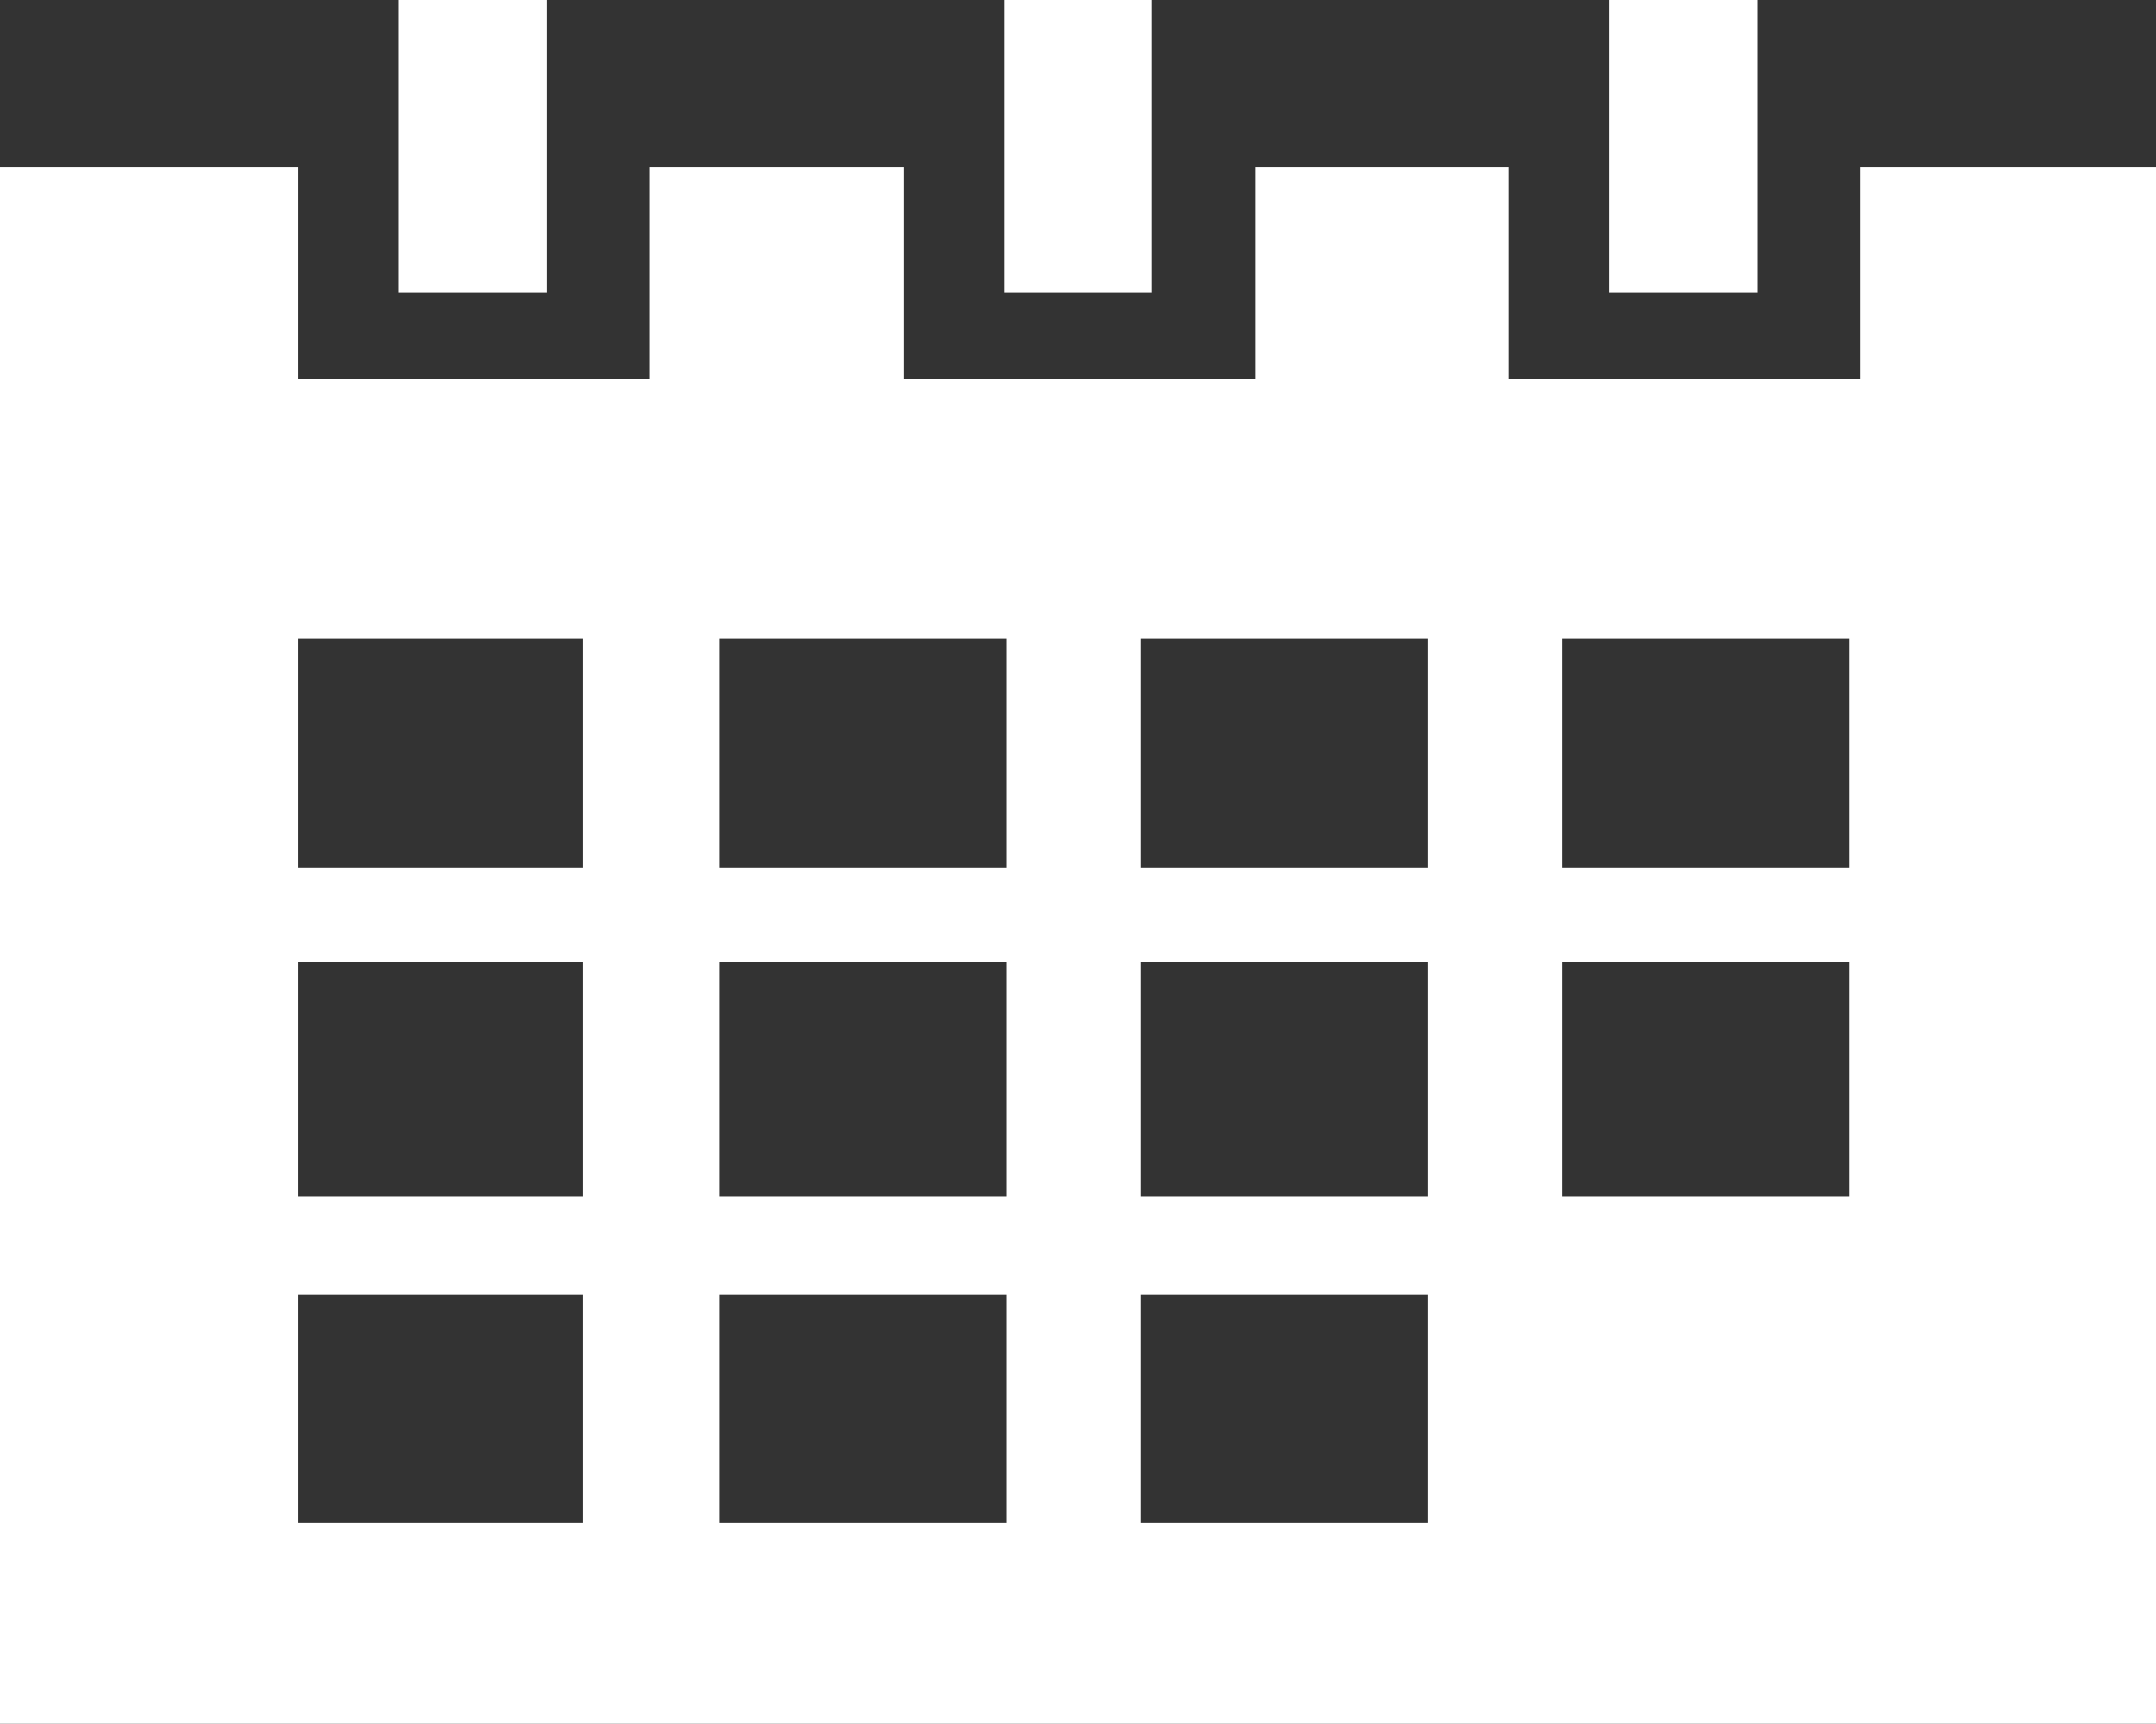 <?xml version="1.0" encoding="utf-8"?>
<!-- Generator: Adobe Illustrator 21.1.0, SVG Export Plug-In . SVG Version: 6.00 Build 0)  -->
<svg version="1.1" id="Layer_1" xmlns="http://www.w3.org/2000/svg" xmlns:xlink="http://www.w3.org/1999/xlink" x="0px" y="0px"
	 viewBox="0 0 77.3 61.8" style="enable-background:new 0 0 77.3 61.8;" xml:space="preserve">
<rect x="0" y="0" width="77.3" height="61.8" fill="#333333" stroke="none"/>
<style type="text/css">
	.st0{fill:#FFFFFF;}
</style>
<g id="Ebene_44">
	<g>
		<path class="st0" d="M19.6,0v10.5h-5.3V0H19.6L19.6,0z M41.3,0v10.5H36V0H41.3L41.3,0z M63,0v10.5h-5.3V0H63L63,0z M0,6h10.7v7.6
			h12.6V6h9.1v7.6H45V6h9.1v7.6h12.6V6h10.6v55.8H0V6L0,6z M20.9,31.1v-8.2H10.7v8.2H20.9L20.9,31.1z M36.1,31.1v-8.2H25.8v8.2H36.1
			L36.1,31.1z M51.2,31.1v-8.2H40.9v8.2H51.2L51.2,31.1z M66.3,31.1v-8.2H56v8.2H66.3L66.3,31.1z M20.9,42.9v-8.4H10.7v8.4
			L20.9,42.9L20.9,42.9z M36.1,42.9v-8.4H25.8v8.4L36.1,42.9L36.1,42.9z M51.2,42.9v-8.4H40.9v8.4L51.2,42.9L51.2,42.9z M66.3,42.9
			v-8.4H56v8.4L66.3,42.9L66.3,42.9z M20.9,54.6v-8.2H10.7v8.2H20.9L20.9,54.6z M36.1,54.6v-8.2H25.8v8.2H36.1L36.1,54.6z
			 M51.2,54.6v-8.2H40.9v8.2H51.2L51.2,54.6z"/>
	</g>
</g>
<g id="Ebene_1">
</g>
</svg>
